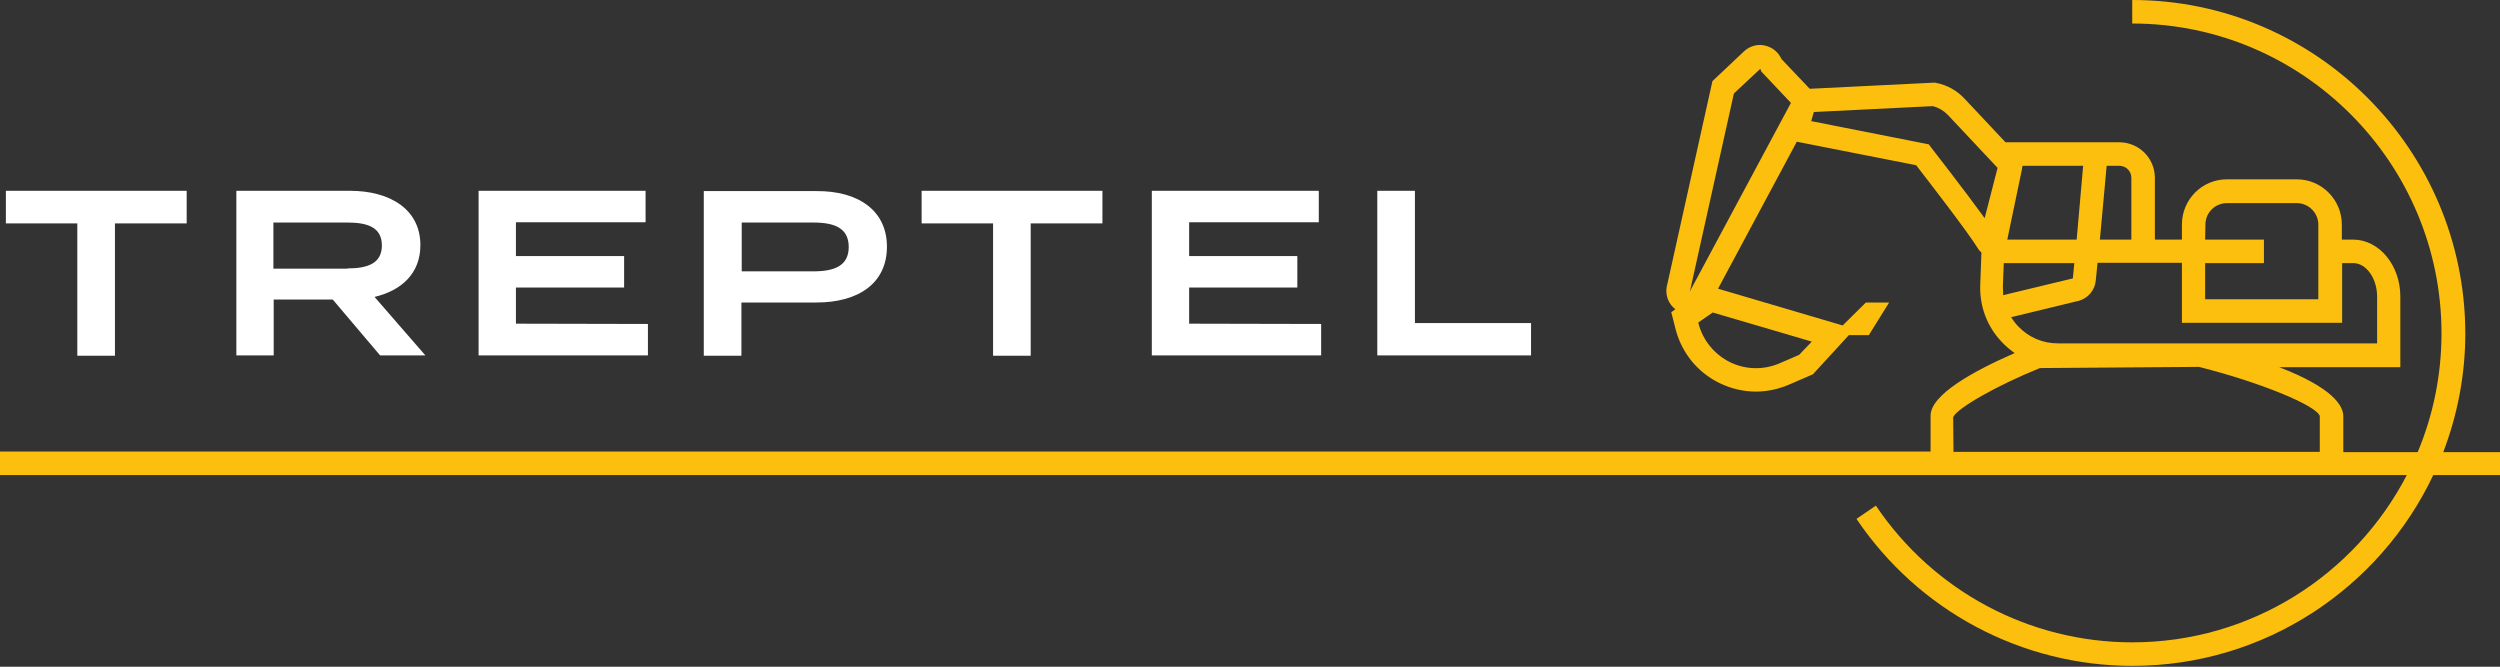 <svg xmlns="http://www.w3.org/2000/svg" id="Calque_1" x="0" y="0" viewBox="0 0 850.4 226.8" style="enable-background:new 0 0 850.4 226.8" xml:space="preserve"><rect x="0" y="0" width="850.4" height="226.8" fill="#333333" stroke="none"/>    <style>        .st1{fill:#fff}    </style>    <path d="M850.4 153.8h-19.3c4.8-12.6 7.5-26.2 7.5-40.4C838.5 50.9 787.8 0 725.3 0v8c58 0 105.2 47.3 105.2 105.4 0 14.3-2.9 28-8.1 40.4h-25.3v-12.2c0-3.5-3.4-9.6-21.8-16.7h41.2v-24c0-10.7-7.2-19.4-16.1-19.4h-3.8v-5.1c0-8.5-6.9-15.4-15.3-15.4h-23.8c-8.5 0-15.3 6.9-15.3 15.4v5.1H733v-21c0-6.7-5.4-12.1-12.1-12.1h-38.7l-13.9-14.8c-2.6-2.8-6-4.7-9.7-5.4l-.5-.1-42.5 2.1-9.6-10.1c-1-2.2-2.8-3.8-5.2-4.5-2.7-.8-5.6 0-7.6 1.9l-10.7 10.1-15.6 70.2c-.4 3 .8 5.7 3 7.4l-1.4 1 1.5 5.9c2.1 8 7.5 14.6 14.9 18.2 3.9 1.9 8.1 2.9 12.4 2.9 3.8 0 7.5-.8 11.1-2.3l8.3-3.6 12.2-13.3h6.8l6.9-11.1h-7.9l-7.9 7.8-42.4-12.5 26.8-50 40.6 8c3.7 4.8 17.6 22.7 21.2 28.6.3.4.6.8 1 1.1l-.4 10.9c-.3 7.3 2.3 14.3 7.4 19.6 1.3 1.4 2.8 2.6 4.3 3.7-14.2 6.2-28.6 14.2-28.6 21.3v12.2H0v8h818.7c-17.5 33.8-52.8 56.9-93.4 56.9-35 0-67.6-17.4-87.2-46.5l-6.6 4.5c21.1 31.3 56.2 50 93.9 50 45.1 0 84.2-26.6 102.3-64.9h22.8l-.1-7.8zM750.2 76.4c0-4.1 3.3-7.3 7.3-7.3h23.8c4 0 7.3 3.3 7.3 7.3v25.4h-38.5V89.5h20v-8h-20l.1-5.1zm-8 13.1v20.3h54.5V89.5h3.8c4.4 0 8.1 5.2 8.1 11.4v15.9H700c-5.1 0-9.9-2-13.5-5.8-.9-.9-1.7-2-2.4-3.1l23.1-5.6c3.1-.9 5.4-3.6 5.7-6.9l.6-6h28.7v.1zm-60.9 7.9.3-7.9h24l-.5 5.2-23.7 5.7c0-1-.1-2-.1-3zM725 60.5v21h-10.7l2.3-25.1h4.3c2.3 0 4.1 1.8 4.1 4.1zm-16.4-4.1-2.2 25.1h-23.6l5-24v-.2l.2-.9h20.6zM589.8 31.8l9-8.4.3.9L609.2 35l-34.1 63.6-.3.7 15-67.5zm22.2 88.9-6.7 2.9c-5.4 2.3-11.5 2.2-16.8-.4-5.3-2.6-9.2-7.4-10.7-13l-.1-.5 4.9-3.4 33.7 9.9-4.3 4.5zm45-70.4-.9-1.2-40-7.9.9-3.1 40.5-2c1.9.5 3.6 1.5 5 2.9l17 18.1-4.4 17.1c-6.8-9.4-17.5-23.1-18.1-23.9zm7.5 103.5-.1-11.9c1.2-3 14.9-10.8 29.5-16.7l54.1-.4c20.7 5.2 39.9 13.1 41.1 16.7v12.2H664.5v.1z" style="fill:#fcbf0e"></path>    <path class="st1" d="M63.5 76H39.1v45H26.3V76H2V64.9h61.5V76zM129.3 120.9l-16.1-19H93.1v19H80.4v-56H119c13.7 0 24 6.3 24 18.5 0 9.5-6.3 15.4-15.6 17.6l17.3 19.9h-15.4zm-11.1-29.6c6.7 0 11.7-1.6 11.7-7.8s-4.9-7.8-11.7-7.8H93v15.7h25.2zM220.4 110.2v10.7h-57.6v-56h56.8v10.7h-44.1v11.5h36.8v10.7h-36.8v12.3l44.9.1zM301.7 83.9c0 12.4-9.6 19-24 19h-25.5V121h-12.8V65h38.3c14.4-.1 24 6.7 24 18.9zm-13 .1c0-6.4-4.8-8.3-12-8.3h-24.4v16.6h24.4c7.2 0 12-1.9 12-8.3zM375 76h-24.4v45h-12.8V76h-24.3V64.9H375V76zM449.4 110.2v10.7h-57.6v-56h56.8v10.7h-44.1v11.5h36.8v10.7h-36.8v12.3l44.9.1zM520.8 109.9v11h-52.3v-56h12.8v45h39.5z"></path></svg>